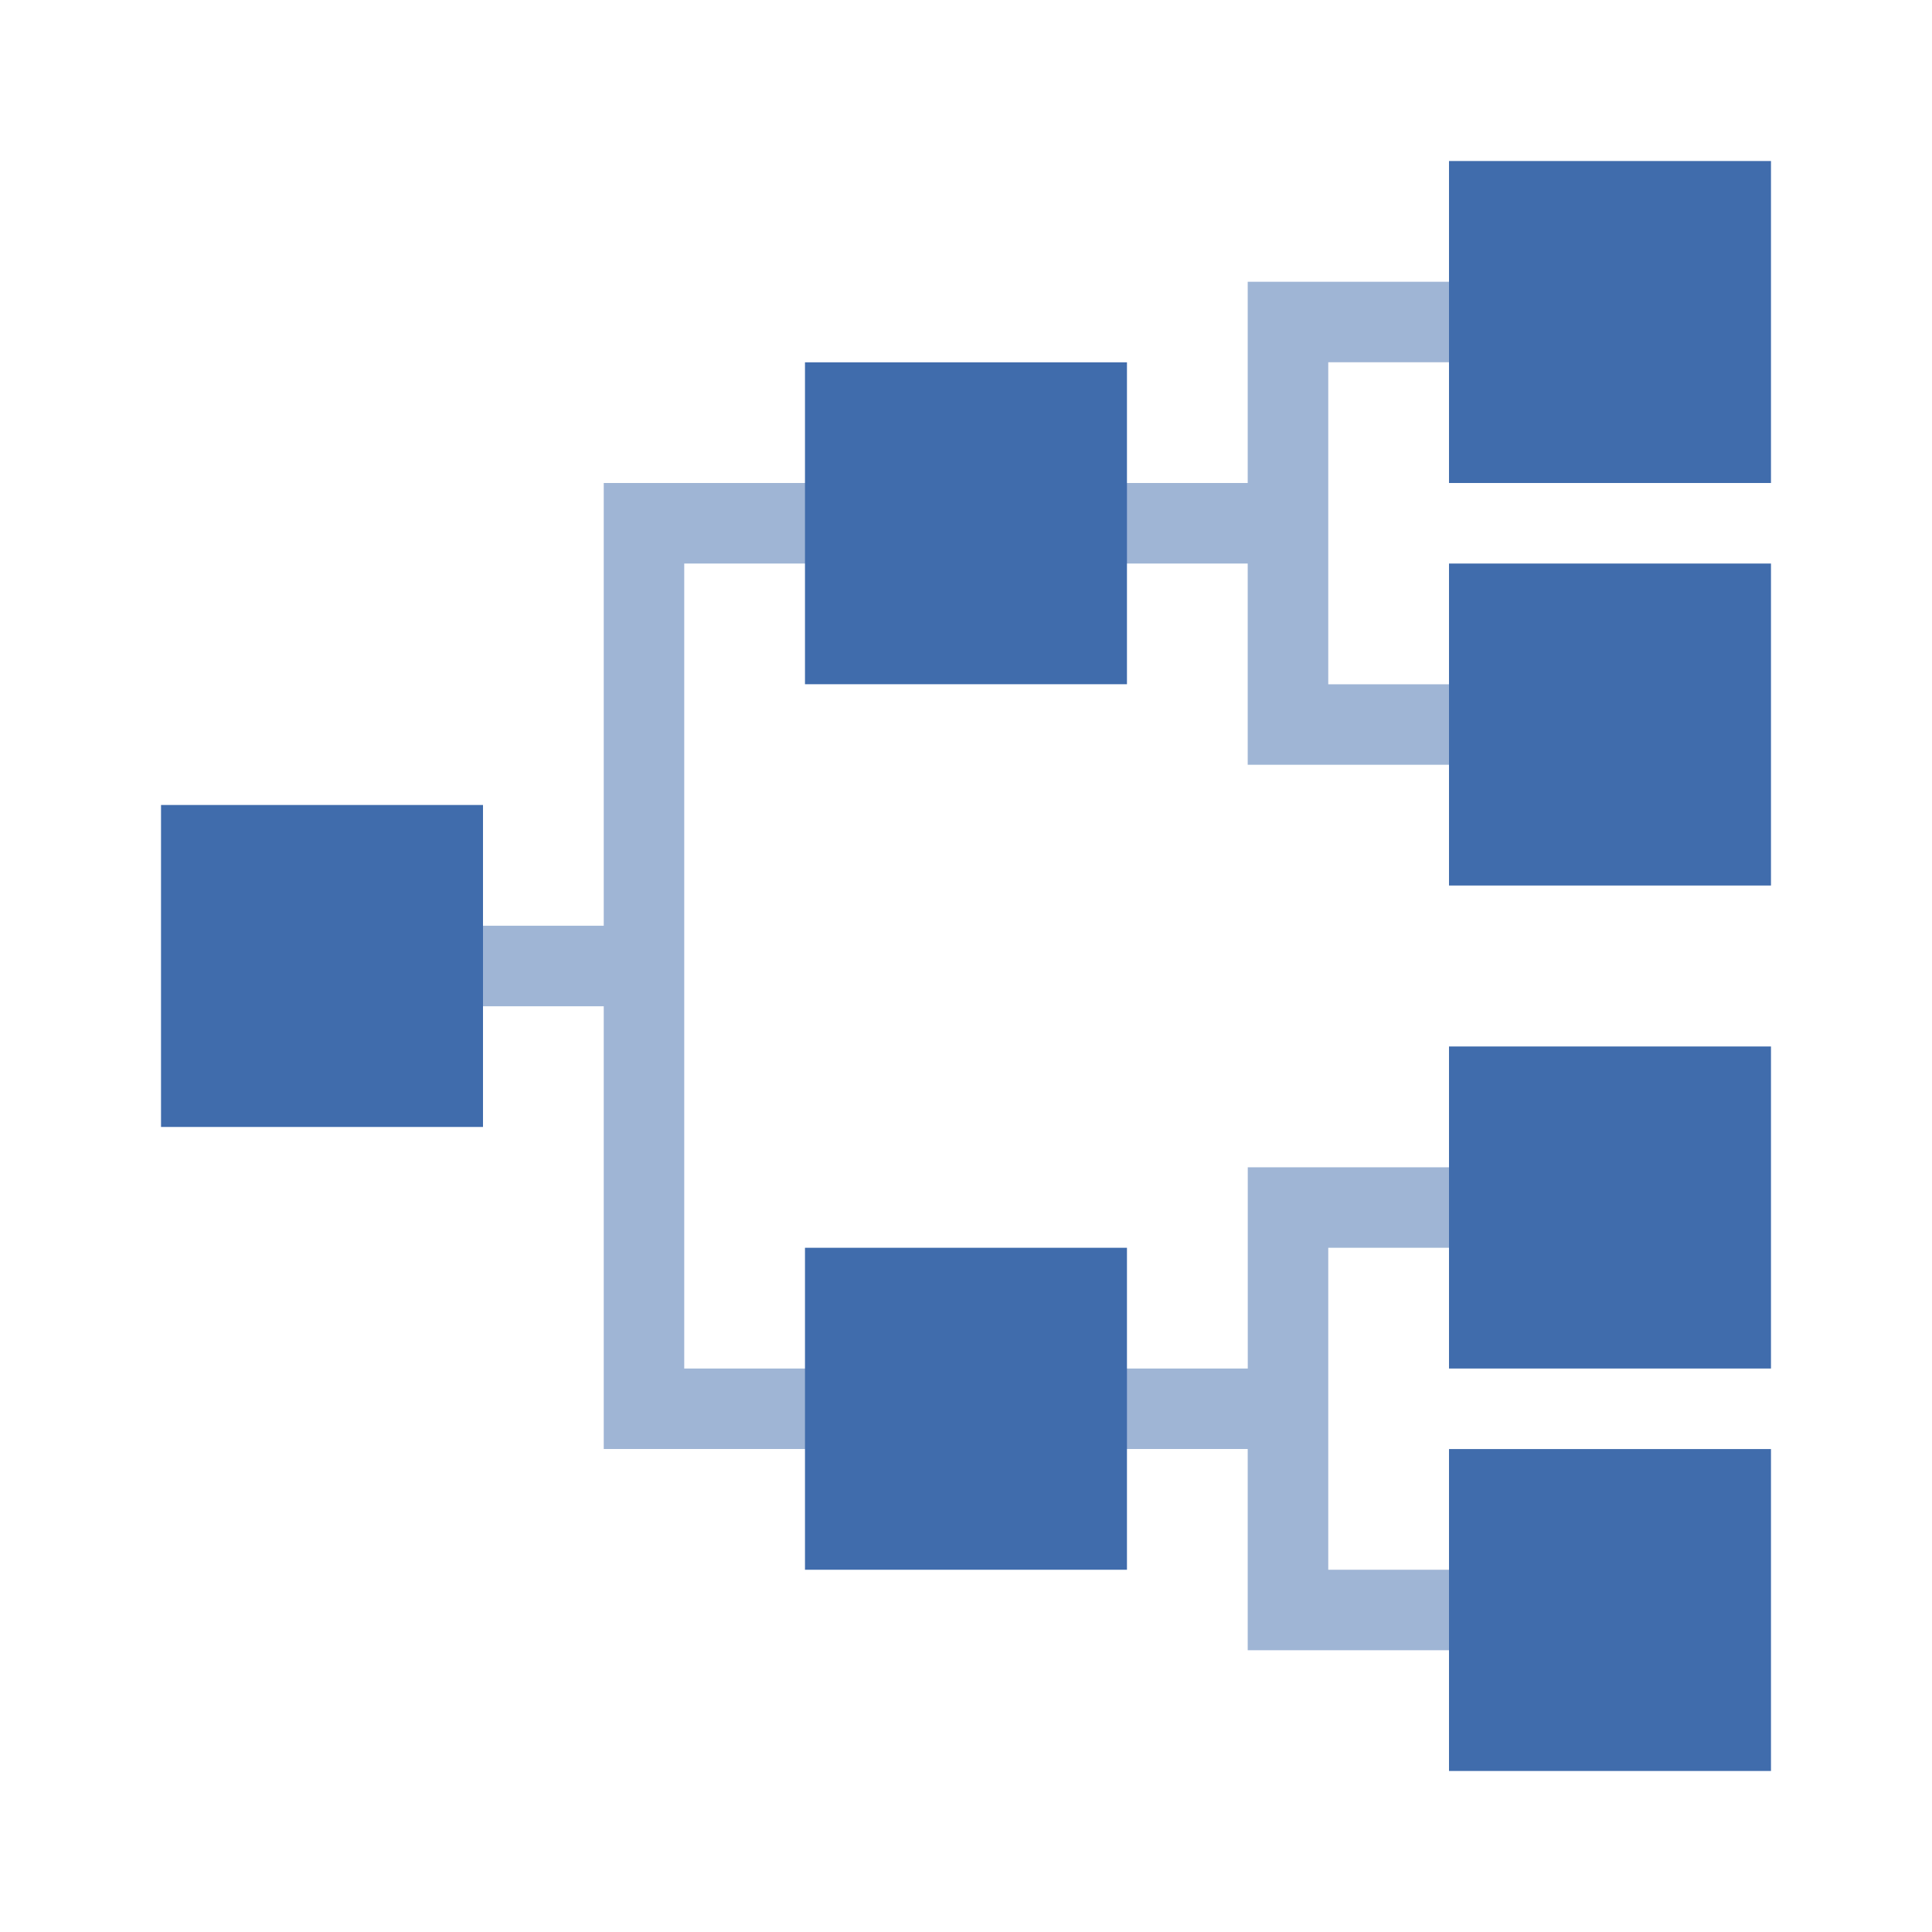 <svg id="Icon_01" data-name="Icon/01" xmlns="http://www.w3.org/2000/svg" width="32" height="32" viewBox="0 0 32 32">
  <path id="Path" d="M21.333,1.333V0h-6V3.333H4.667v7.333H0V12H4.667v7.333H15.333v3.333h6V21.333H16.667V16h4.667V14.667h-6V18H6V4.667h9.333V8h6V6.667H16.667V1.333Z" transform="translate(5.333 4.667)" fill="#9fb5d5"/>
  <path id="Path-2" data-name="Path" d="M0,0H5.333V5.333H0Z" transform="translate(2.667 13.333)" fill="#406cac"/>
  <path id="Shape" d="M16,26.666H10.667V21.334H16v5.331ZM5.333,23.333H0V18H5.333v5.331ZM16,20H10.667V14.666H16V20Zm0-8H10.667V6.667H16V12ZM5.333,8.666H0V3.334H5.333V8.665ZM16,5.333H10.667V0H16V5.331Z" transform="translate(13.333 2.667)" fill="#406cac"/>
</svg>
